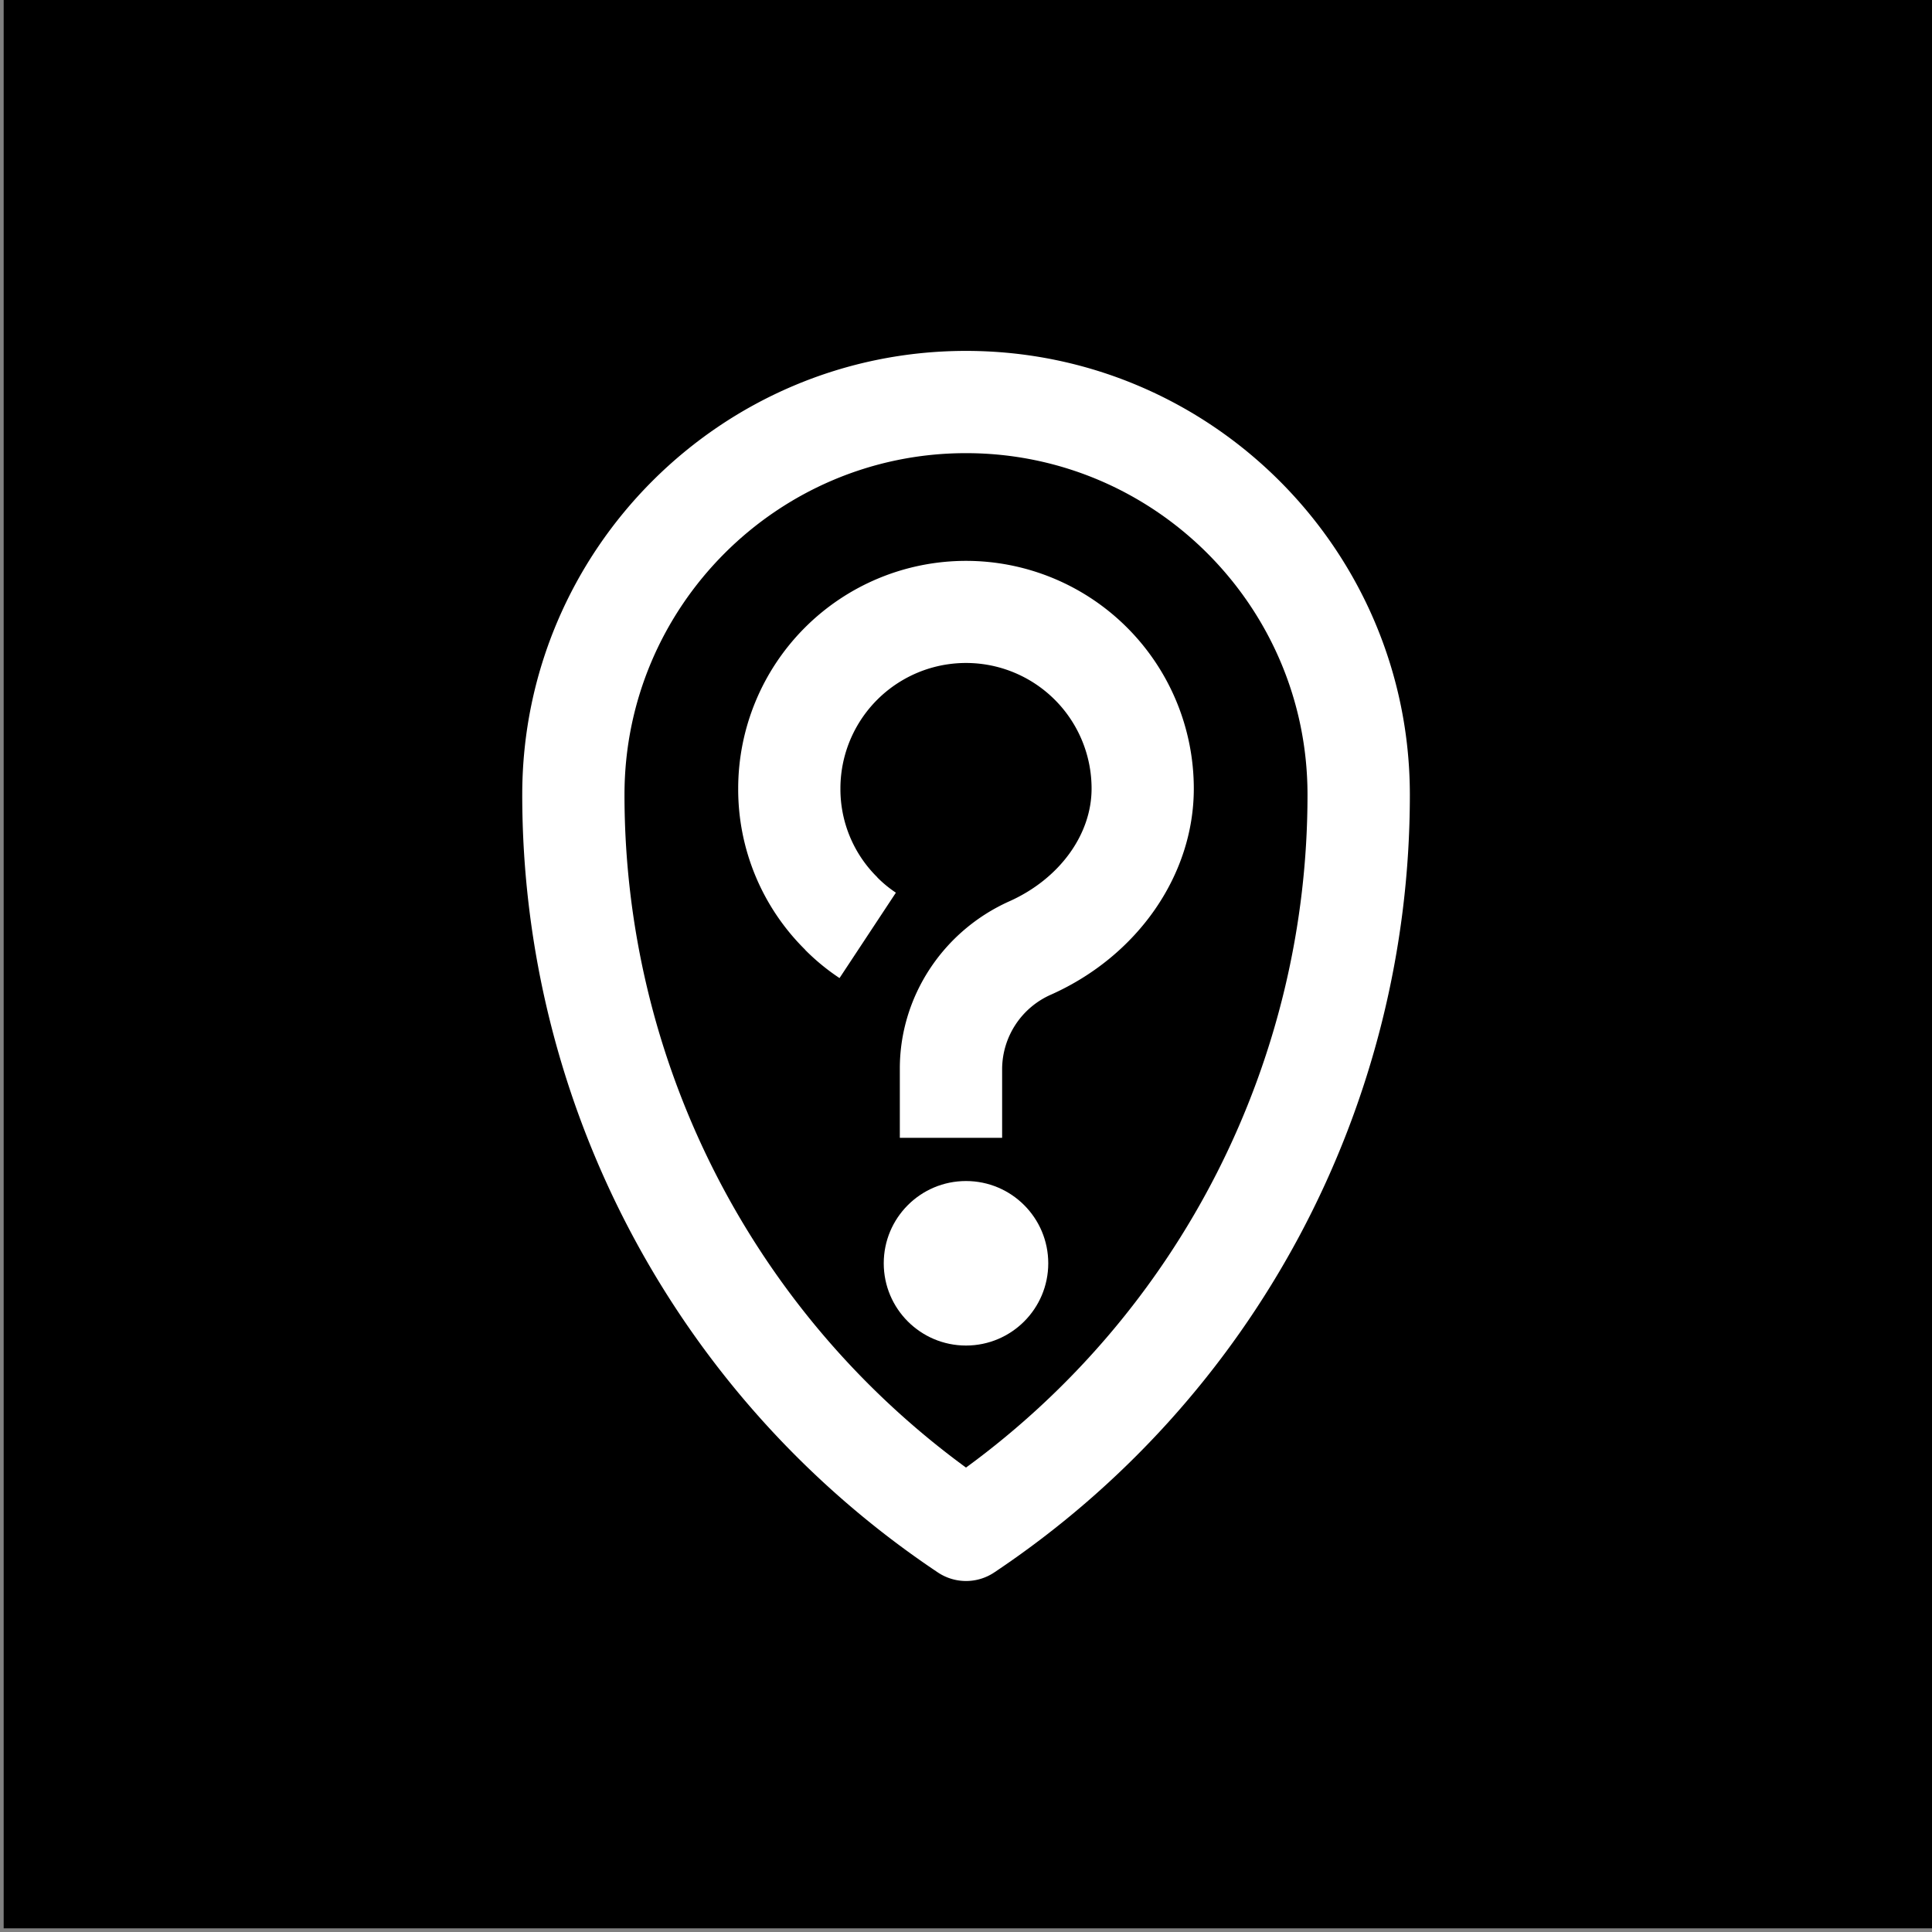 <svg id="Layer_1" data-name="Layer 1" xmlns="http://www.w3.org/2000/svg" viewBox="0 0 800 800"><rect x="0" y="0" width="800" height="800" fill="#808080" stroke="none"/><defs><style>.cls-1{fill:#fff;}</style></defs><rect x="1.52" width="798.48" height="798.48"/><path class="cls-1" d="M400,145.3c-101.31,0-183.75,82.44-183.75,183.75a387.19,387.19,0,0,0,172,322,21,21,0,0,0,23.54,0,387,387,0,0,0,172-322C583.75,227.74,501.31,145.3,400,145.3Zm0,462.39A345,345,0,0,1,258.59,329.05c0-78,63.45-141.41,141.41-141.41s141.41,63.45,141.41,141.41A344.89,344.89,0,0,1,400,607.69Z"/><path class="cls-1" d="M494.33,326.56c0,35.68-23.16,69.17-59,85.24a33.83,33.83,0,0,0-20.37,30.64v28.7H372.6v-28.7c0-29.71,17.81-56.92,45.4-69.25,20.67-9.27,34-27.58,34-46.63a52,52,0,0,0-104-.07v.07a51.2,51.2,0,0,0,15.25,36.67v.06a48.85,48.85,0,0,0,7.72,6.35L347.63,405a90.27,90.27,0,0,1-14.26-11.71v-.06a93.34,93.34,0,0,1-27.7-66.62v-.07a94.33,94.33,0,0,1,188.66.07Z"/><circle class="cls-1" cx="400" cy="523.1" r="34.06"/></svg>